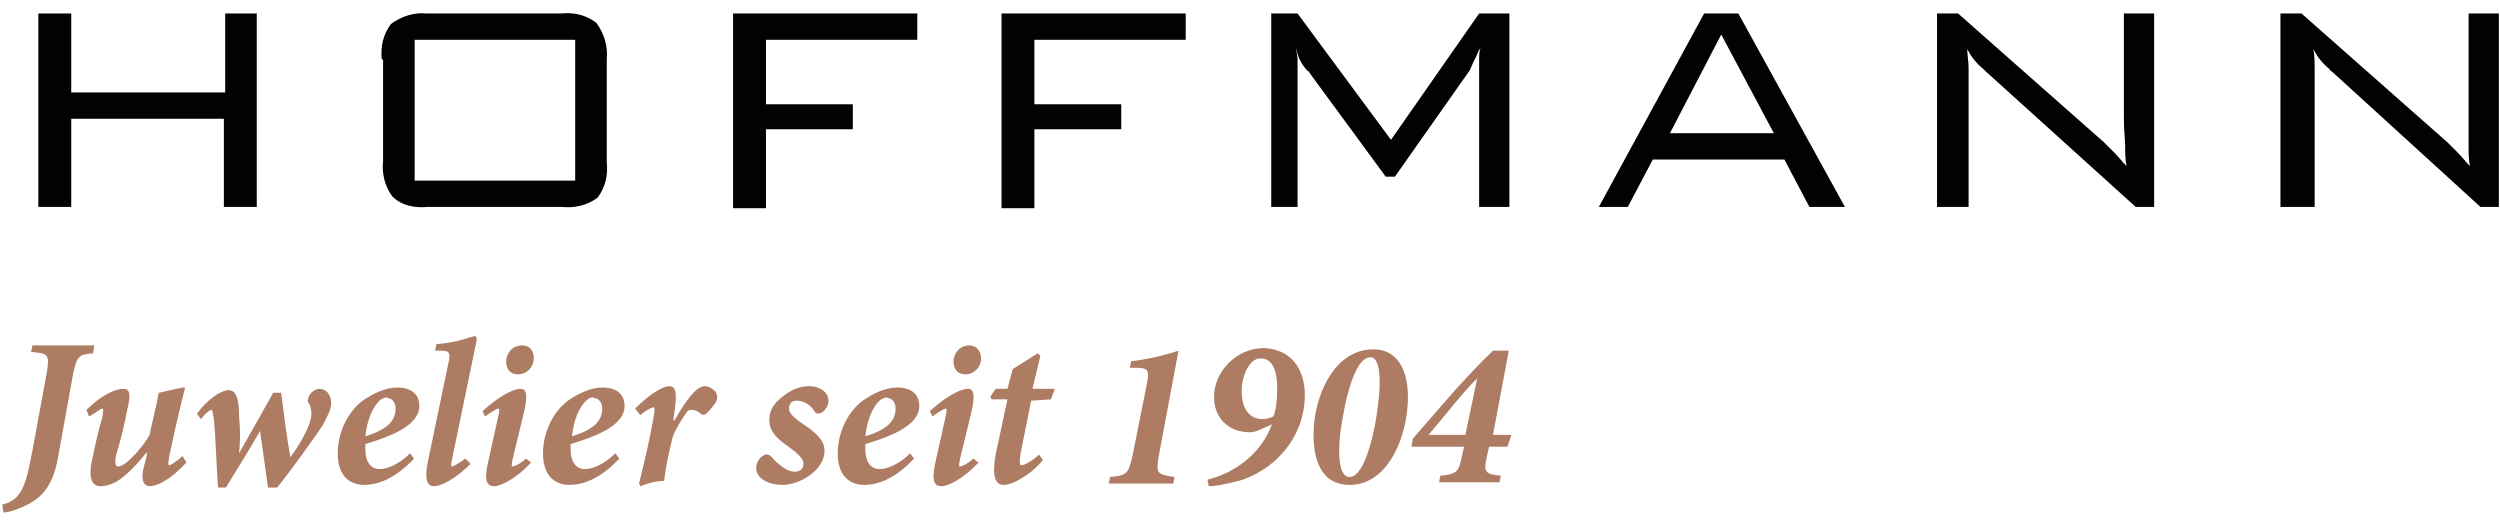 <?xml version="1.0" encoding="utf-8"?>
<!-- Generator: Adobe Illustrator 25.4.1, SVG Export Plug-In . SVG Version: 6.00 Build 0)  -->
<svg version="1.1" id="Ebene_1" xmlns="http://www.w3.org/2000/svg" xmlns:xlink="http://www.w3.org/1999/xlink" x="0px" y="0px"
	 viewBox="0 0 190 40" style="enable-background:new 0 0 190 40;" xml:space="preserve">
<style type="text/css">
	.st0{enable-background:new    ;}
	.st1{fill:#AD7C63;}
	.st2{fill:#010202;}
</style>
<g id="Gruppe_2222" transform="translate(-2695.033 -2374.849)">
	<g class="st0">
		<path class="st1" d="M2702.1,2401.7c-1.1,0.1-1.2,0.2-1.5,1.5l-1.1,6.1c-0.3,1.9-0.9,3.1-2.2,3.8c-0.7,0.4-1.6,0.7-2,0.7l-0.1-0.6
			c0.8-0.2,1.4-0.6,1.8-1.9c0.2-0.6,0.3-1.3,0.5-2.2l1.1-6c0.2-1.3,0.1-1.4-1.2-1.5l0.1-0.5h4.7L2702.1,2401.7z"/>
		<path class="st1" d="M2709.2,2410c-1.2,1.3-2.2,1.8-2.8,1.8c-0.5,0-0.7-0.6-0.4-1.6c0.1-0.3,0.2-0.7,0.2-1h0
			c-1.1,1.4-2,2.1-2.4,2.3c-0.4,0.2-0.8,0.3-1.1,0.3c-0.5,0-1.1-0.3-0.6-2.3c0.2-1,0.4-1.9,0.7-2.9c0.1-0.5,0.1-0.7,0-0.7
			c-0.1,0-0.6,0.4-1,0.6l-0.2-0.5c1-1,2.1-1.6,2.8-1.6c0.5,0,0.6,0.4,0.3,1.6c-0.2,1.1-0.5,2.3-0.8,3.3c-0.2,0.7-0.1,1,0.1,1
			c0.7,0,2.1-1.8,2.4-2.4c0.2-1,0.5-2.1,0.7-3.2l1.8-0.4h0.2c-0.4,1.6-0.8,3.3-1.2,5.2c-0.1,0.6-0.1,0.7,0,0.7c0.1,0,0.6-0.3,1-0.7
			L2709.2,2410z"/>
		<path class="st1" d="M2717.1,2409.6c0.6-0.8,1.6-2.4,1.6-3.3c0-0.3-0.1-0.7-0.2-0.8c-0.1-0.1-0.1-0.3,0-0.5
			c0.1-0.3,0.5-0.6,0.8-0.6c0.5,0,0.9,0.4,0.9,1.1c0,0.5-0.3,1-0.6,1.6c-0.5,0.8-2.6,3.7-3.5,4.8h-0.7c-0.2-1.4-0.4-2.9-0.6-4.3h0
			c-0.8,1.4-1.8,3-2.6,4.3h-0.6c-0.1-1.4-0.2-4.1-0.3-5.1c-0.1-0.5-0.1-0.8-0.2-0.8c-0.1,0-0.4,0.2-0.8,0.7l-0.3-0.4
			c0.7-1,1.8-1.8,2.4-1.8c0.5,0,0.8,0.5,0.8,1.9c0.1,1.2,0.1,2.1,0,2.9h0c0.8-1.4,1.7-3,2.6-4.6h0.6
			C2716.6,2406.3,2716.8,2407.9,2717.1,2409.6L2717.1,2409.6z"/>
		<path class="st1" d="M2726.5,2409.7c-1.4,1.5-2.7,2-3.8,2c-0.9,0-2-0.5-2-2.4c0-1.5,0.7-3.1,1.9-4c0.7-0.5,1.7-1,2.6-1
			c1.2,0,1.7,0.6,1.7,1.4c0,1.6-2.5,2.4-4.1,2.9c0,0.2,0,0.3,0,0.4c0,0.8,0.3,1.5,1.1,1.5c0.6,0,1.5-0.4,2.3-1.2L2726.5,2409.7z
			 M2724,2405.2c-0.4,0.3-1,1.1-1.2,2.8c1.7-0.5,2.3-1.2,2.3-2.1c0-0.6-0.4-0.8-0.6-0.8C2724.4,2405,2724.2,2405.1,2724,2405.2z"/>
		<path class="st1" d="M2730.8,2410.1c-1.1,1.1-2.2,1.7-2.8,1.7c-0.4,0-0.8-0.3-0.4-2.1c0.5-2.4,1-4.8,1.5-7.2c0.2-0.8,0.1-1-0.5-1
			l-0.5,0l0.1-0.5c1.6-0.1,2.7-0.6,2.9-0.6c0.2,0,0.2,0.2,0.1,0.6c-0.6,2.9-1.2,5.8-1.8,8.7c-0.1,0.4-0.1,0.6,0,0.6
			c0.1,0,0.6-0.3,1-0.6L2730.8,2410.1z"/>
		<path class="st1" d="M2735.4,2410c-1.1,1.2-2.3,1.8-2.8,1.8c-0.5,0-0.8-0.3-0.5-1.7l0.8-3.6c0.1-0.4,0.1-0.6,0-0.6
			c-0.1,0-0.6,0.3-1,0.6l-0.2-0.4c1.2-1.1,2.3-1.7,2.9-1.7c0.5,0,0.5,0.6,0.3,1.6l-0.9,3.7c-0.1,0.5-0.1,0.6,0,0.6
			c0.1,0,0.6-0.2,1-0.6L2735.4,2410z M2735.6,2402.1c0,0.6-0.5,1.2-1.2,1.2c-0.6,0-0.9-0.4-0.9-1c0-0.5,0.4-1.2,1.2-1.2
			C2735.4,2401.1,2735.6,2401.6,2735.6,2402.1z"/>
		<path class="st1" d="M2742.1,2409.7c-1.4,1.5-2.7,2-3.8,2c-0.9,0-2-0.5-2-2.4c0-1.5,0.7-3.1,1.9-4c0.7-0.5,1.7-1,2.6-1
			c1.2,0,1.7,0.6,1.7,1.4c0,1.6-2.5,2.4-4.1,2.9c0,0.2,0,0.3,0,0.4c0,0.8,0.3,1.5,1.1,1.5c0.6,0,1.5-0.4,2.3-1.2L2742.1,2409.7z
			 M2739.7,2405.2c-0.4,0.3-1,1.1-1.2,2.8c1.7-0.5,2.3-1.2,2.3-2.1c0-0.6-0.4-0.8-0.6-0.8C2740,2405,2739.8,2405.1,2739.7,2405.2z"
			/>
		<path class="st1" d="M2743.3,2405.9c0.9-0.9,2-1.7,2.6-1.7c0.5,0,0.6,0.5,0.4,1.9l-0.1,0.7h0.1c0.8-1.4,1.6-2.6,2.3-2.6
			c0.3,0,0.6,0.2,0.8,0.4c0.2,0.3,0.2,0.7-0.1,1c-0.2,0.3-0.4,0.5-0.6,0.7c-0.2,0.1-0.3,0.1-0.4,0c-0.2-0.2-0.5-0.3-0.7-0.3
			c-0.2,0-0.3,0-0.6,0.5c-0.4,0.6-0.8,1.3-0.9,1.8c-0.2,0.8-0.5,2.2-0.6,3.1c-0.6,0-1.3,0.2-1.8,0.4l-0.1-0.2c0.4-1.6,0.8-3.3,1.1-5
			c0.1-0.5,0.1-0.8,0-0.8s-0.7,0.3-1,0.6L2743.3,2405.9z"/>
		<path class="st1" d="M2752.5,2410.4c0-0.4,0.3-0.8,0.5-0.9c0.3-0.2,0.4-0.1,0.6,0c0.6,0.7,1.3,1.2,1.8,1.2c0.4,0,0.7-0.2,0.7-0.6
			c0-0.3-0.2-0.6-1-1.2c-0.7-0.5-1.6-1.1-1.6-2.1c0-0.6,0.2-1.2,1-1.8c0.6-0.5,1.3-0.8,2-0.8c0.9,0,1.5,0.5,1.5,1.1
			c0,0.3-0.2,0.7-0.5,0.9c-0.2,0.1-0.4,0.1-0.5,0c-0.3-0.5-0.8-0.9-1.4-0.9c-0.4,0-0.6,0.2-0.6,0.6c0,0.4,0.5,0.8,1.1,1.2
			c0.9,0.6,1.6,1.2,1.6,2c0,1.5-1.9,2.6-3.2,2.6C2753.4,2411.7,2752.5,2411.2,2752.5,2410.4z"/>
		<path class="st1" d="M2764.5,2409.7c-1.4,1.5-2.7,2-3.8,2c-0.9,0-2-0.5-2-2.4c0-1.5,0.7-3.1,1.9-4c0.7-0.5,1.7-1,2.6-1
			c1.2,0,1.7,0.6,1.7,1.4c0,1.6-2.5,2.4-4.1,2.9c0,0.2,0,0.3,0,0.4c0,0.8,0.3,1.5,1.1,1.5c0.6,0,1.5-0.4,2.3-1.2L2764.5,2409.7z
			 M2762,2405.2c-0.4,0.3-1,1.1-1.2,2.8c1.7-0.5,2.3-1.2,2.3-2.1c0-0.6-0.4-0.8-0.6-0.8C2762.4,2405,2762.2,2405.1,2762,2405.2z"/>
		<path class="st1" d="M2769.4,2410c-1.1,1.2-2.3,1.8-2.8,1.8c-0.5,0-0.8-0.3-0.5-1.7l0.8-3.6c0.1-0.4,0.1-0.6,0-0.6
			c-0.1,0-0.6,0.3-1,0.6l-0.2-0.4c1.2-1.1,2.3-1.7,2.9-1.7c0.5,0,0.5,0.6,0.3,1.6l-0.9,3.7c-0.1,0.5-0.1,0.6,0,0.6
			c0.1,0,0.6-0.2,1-0.6L2769.4,2410z M2769.6,2402.1c0,0.6-0.5,1.2-1.2,1.2c-0.6,0-0.9-0.4-0.9-1c0-0.5,0.4-1.2,1.2-1.2
			C2769.3,2401.1,2769.6,2401.6,2769.6,2402.1z"/>
		<path class="st1" d="M2774.9,2405.2l-1.5,0.1l-0.8,4c-0.1,0.7-0.1,0.9,0.1,0.9c0.2,0,0.9-0.4,1.3-0.8l0.3,0.4
			c-0.6,0.8-2.1,1.9-3,1.9c-0.6,0-0.9-0.6-0.6-2.3l0.9-4.2h-1.2l-0.1-0.2l0.4-0.6h0.9l0.4-1.5l1.9-1.2l0.2,0.2l-0.6,2.5h1.7
			L2774.9,2405.2z"/>
		<path class="st1" d="M2783.1,2409.5c-0.2,1.3-0.2,1.4,1.2,1.6l-0.1,0.5h-4.9l0.1-0.5c1.3-0.1,1.4-0.3,1.7-1.6l1.1-5.5
			c0.2-1,0.1-1.2-0.8-1.2l-0.5,0l0.1-0.5c1-0.1,2.4-0.4,3.6-0.8L2783.1,2409.5z"/>
		<path class="st1" d="M2794.2,2404.9c0,2.7-1.7,5.3-4.7,6.4c-0.7,0.2-1.9,0.5-2.6,0.5l-0.1-0.5c2.1-0.5,4.1-2,4.9-4.2l-0.9,0.4
			c-0.4,0.2-0.7,0.2-0.8,0.2c-1.4,0-2.7-0.9-2.7-2.7c0-1.9,1.7-3.7,3.8-3.7C2793.1,2401.4,2794.2,2402.8,2794.2,2404.9z
			 M2789.4,2404.6c0,1.2,0.5,2.1,1.6,2.1c0.3,0,0.6-0.1,0.8-0.2c0.2-0.4,0.3-1.2,0.3-2.2c0-0.9-0.2-2.2-1.2-2.2
			C2790,2402,2789.4,2403.4,2789.4,2404.6z"/>
		<path class="st1" d="M2802,2405.8c-0.2,2.6-1.6,5.9-4.4,5.9c-2.3,0-2.9-2.2-2.7-4.6c0.2-2.4,1.6-5.7,4.5-5.7
			C2801.6,2401.4,2802.2,2403.6,2802,2405.8z M2796.9,2407.7c-0.2,1.8-0.1,3.4,0.7,3.4c1.2,0,2-3.7,2.2-5.8c0.2-1.6,0.1-3.3-0.6-3.3
			C2797.9,2402,2797.2,2405.6,2796.9,2407.7z"/>
		<path class="st1" d="M2809.6,2408.8h-1.4l-0.2,0.9c-0.2,1-0.1,1.2,1.1,1.3l-0.1,0.5h-4.6l0.1-0.5c1.2-0.1,1.4-0.3,1.6-1.3l0.2-0.9
			h-4l0.1-0.6c2-2.3,4-4.7,6.1-6.7h1.2l-1.2,6.4h1.4L2809.6,2408.8z M2807.3,2403.6c-1.3,1.3-2.4,2.8-3.7,4.3h2.8L2807.3,2403.6
			L2807.3,2403.6z"/>
	</g>
	<g id="Gruppe_2215" transform="translate(2694.547 2373.974)">
		<path id="Pfad_1666" class="st2" d="M3.4,16.6V1.9h2.5v6h11.7v-6H20v14.7h-2.5V9.9H5.9v6.7H3.4z"/>
		<path id="Pfad_1667" class="st2" d="M29.5,5.4c-0.1-1,0.1-1.9,0.7-2.7C31,2.1,32,1.8,32.9,1.9h10.2c1-0.1,1.9,0.1,2.7,0.7
			c0.6,0.8,0.9,1.8,0.8,2.8v7.8c0.1,1-0.1,1.9-0.7,2.7c-0.8,0.6-1.8,0.8-2.7,0.7H33c-1,0.1-2-0.1-2.7-0.8c-0.6-0.8-0.8-1.8-0.7-2.7
			V5.4H29.5z M32,14.6h12.2V3.9H32L32,14.6z"/>
		<path id="Pfad_1668" class="st2" d="M56.2,16.6V1.9h14v2H58.7v4.9h6.6v1.9h-6.6v6h-2.5V16.6z"/>
		<path id="Pfad_1669" class="st2" d="M76.6,16.6V1.9h14v2H79.1v4.9h6.6v1.9h-6.6v6h-2.5V16.6z"/>
		<path id="Pfad_1670" class="st2" d="M99,4.5c0,0.3,0.1,0.6,0.1,0.9v11.2h-2V1.9h2l7.1,9.6l6.7-9.6h2.3v14.7h-2.3v-11
			c0-0.4,0-0.8,0.1-1.1c-0.2,0.3-0.3,0.7-0.5,1l-0.3,0.7l-5.7,8.1h-0.7L100,6.4c0-0.1,0-0.1-0.1-0.1c0,0,0,0,0,0
			C99.4,5.8,99.1,5.2,99,4.5"/>
		<path id="Pfad_1671" class="st2" d="M122,16.6l8-14.7h2.6l8.1,14.7h-2.7l-1.9-3.6h-10l-1.9,3.6H122z M127.4,11h7.9l-4-7.5
			L127.4,11z"/>
		<path id="Pfad_1672" class="st2" d="M147.7,16.6V1.9h1.6l11.1,9.8l0.8,0.8c0.3,0.3,0.6,0.7,0.9,1c-0.1-0.5-0.1-1-0.1-1.5
			c0-0.5-0.1-1.2-0.1-2.1v-8h2.3v14.7h-1.4L151.4,6.3l-0.2-0.2c-0.5-0.4-0.9-0.9-1.2-1.5c0,0.5,0.1,0.9,0.1,1.5v10.5H147.7z"/>
		<path id="Pfad_1673" class="st2" d="M173.8,16.6V1.9h1.6l11.1,9.8l0.8,0.8c0.3,0.3,0.6,0.7,0.9,1c-0.1-0.5-0.1-1-0.1-1.5V1.9h2.3
			v14.7H189L177.7,6.3c-0.1,0-0.1-0.1-0.2-0.2c-0.5-0.4-0.9-0.9-1.2-1.5c0.1,0.5,0.1,1,0.1,1.5v10.5H173.8z"/>
	</g>
</g>
</svg>
